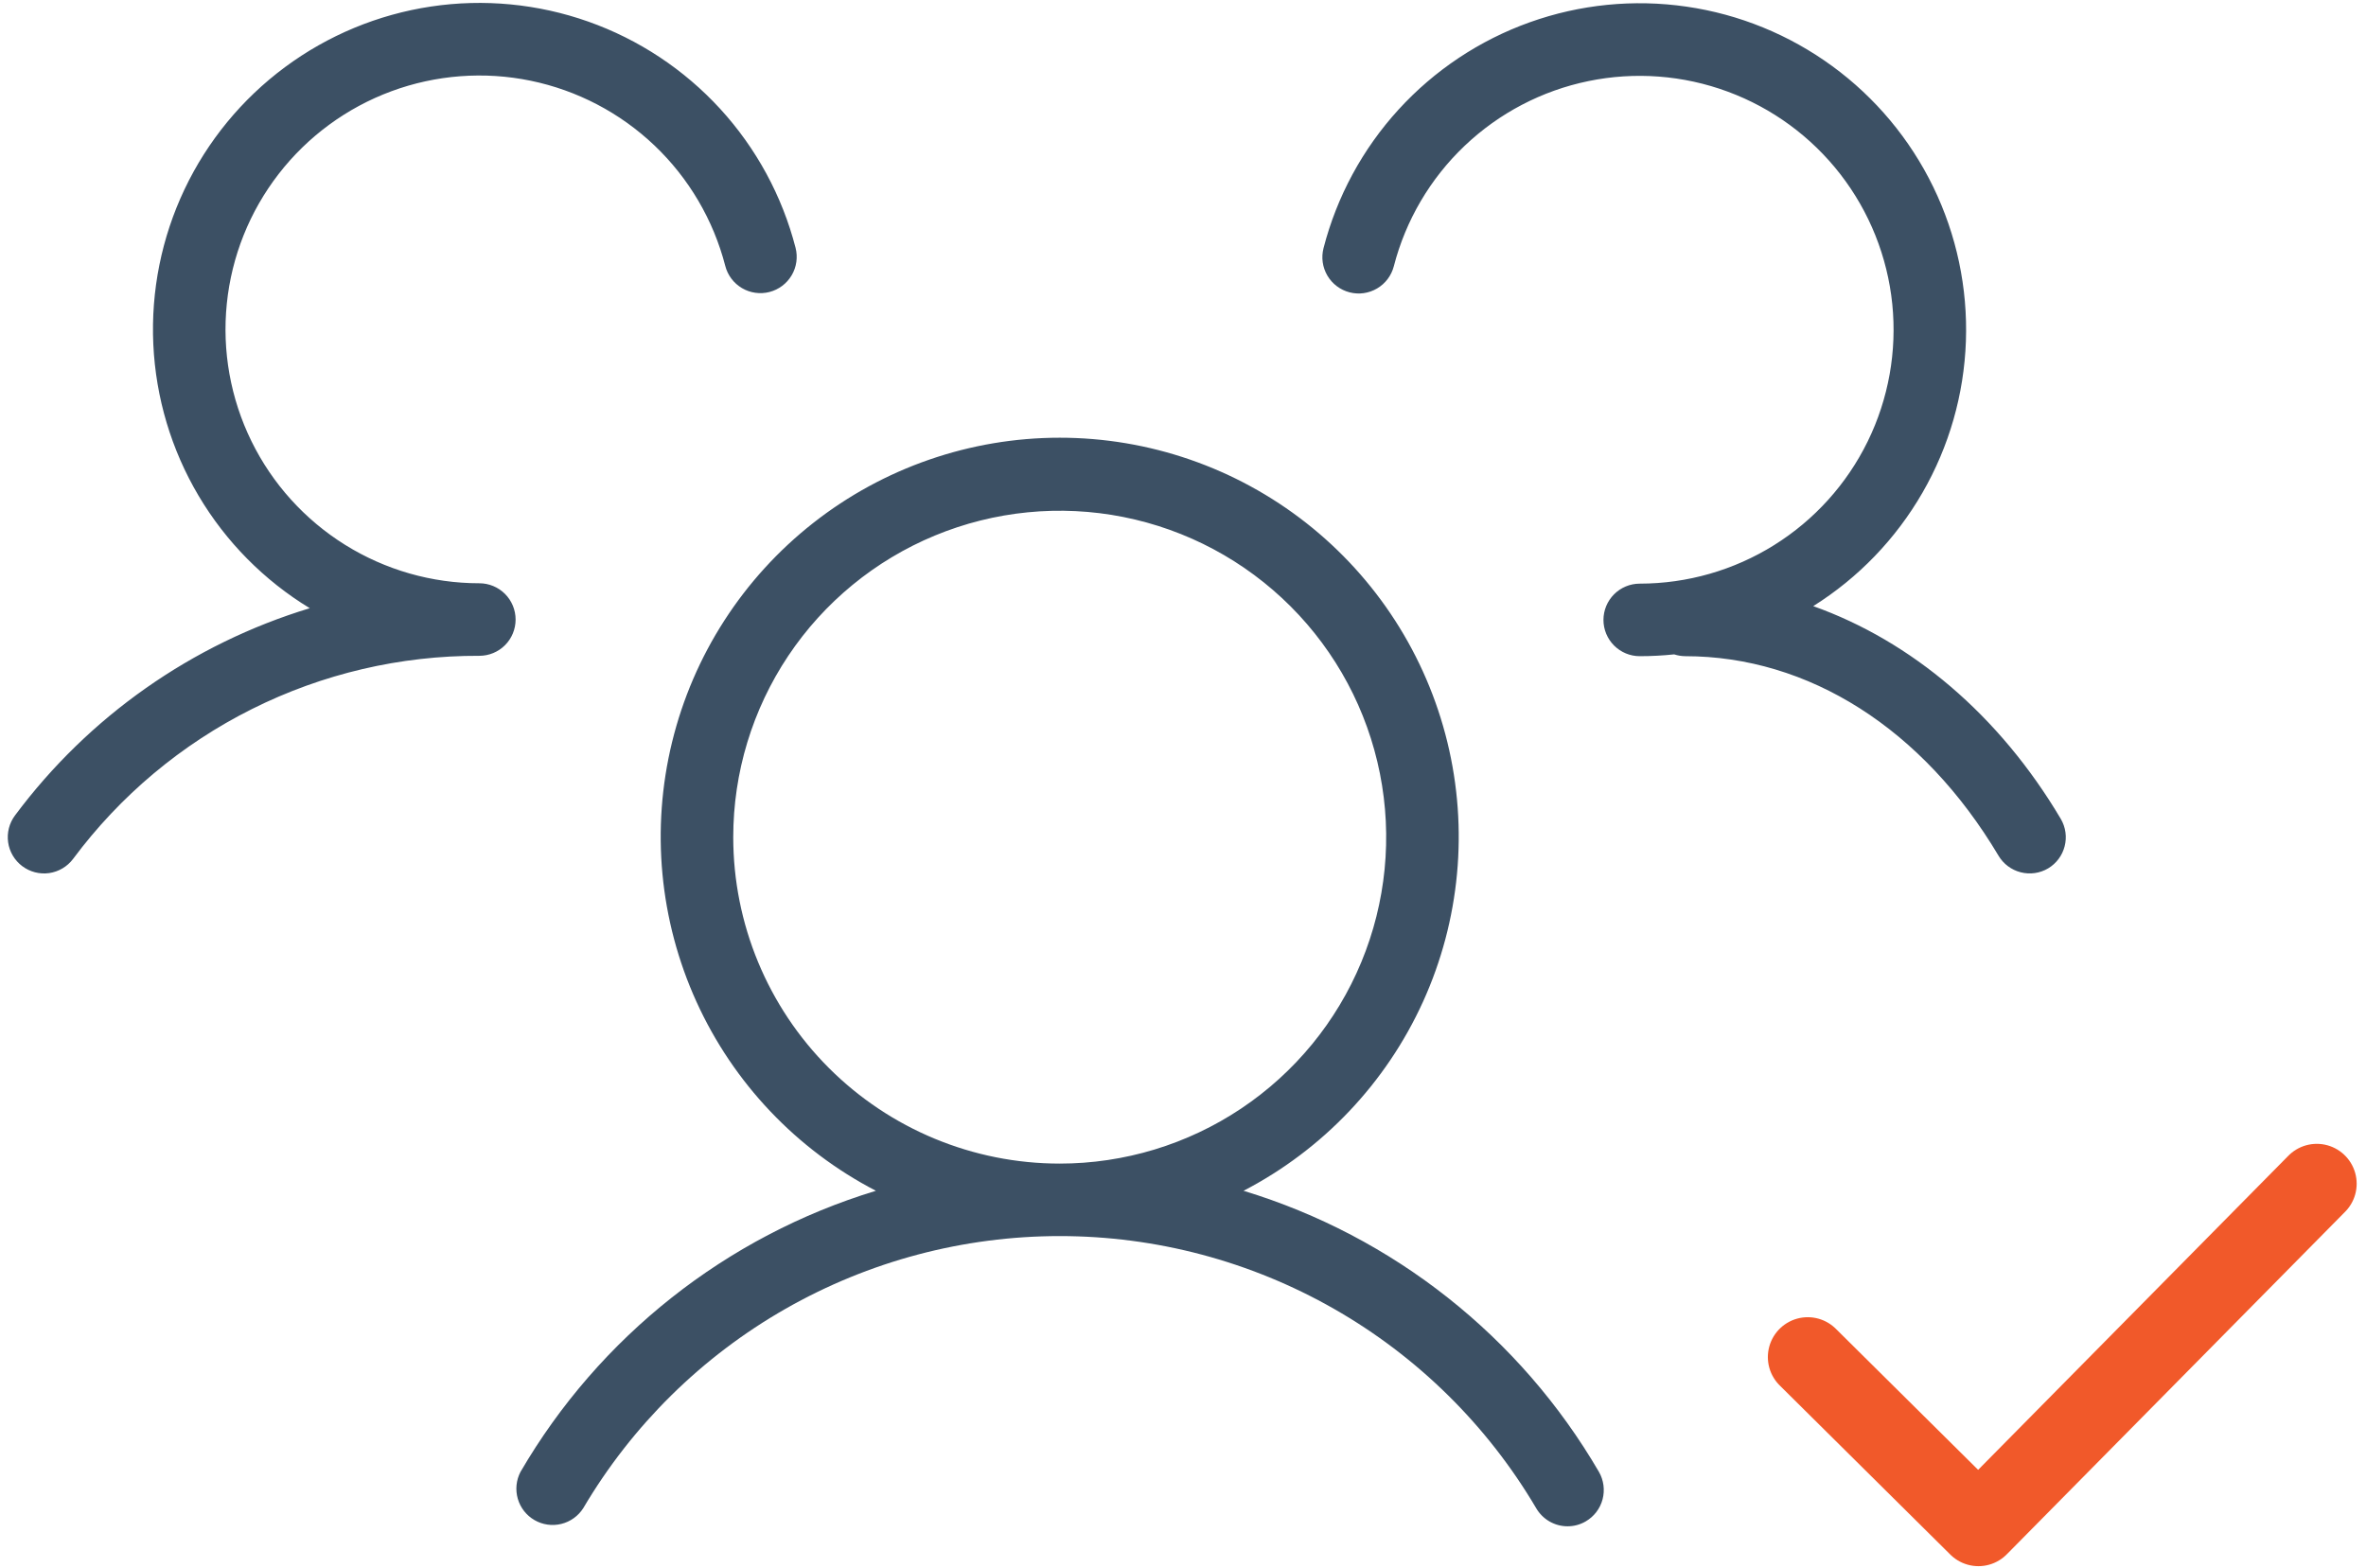 <svg xmlns="http://www.w3.org/2000/svg" width="89" height="59" viewBox="0 0 89 59" fill="none"><path d="M77.045 32.668C76.734 32.853 76.362 32.906 76.011 32.816C75.661 32.727 75.36 32.502 75.176 32.191C72.334 27.415 68.036 24.686 63.386 24.686C63.247 24.684 63.109 24.661 62.977 24.618C62.547 24.663 62.114 24.686 61.681 24.686C61.319 24.686 60.972 24.542 60.716 24.286C60.46 24.03 60.316 23.683 60.316 23.322C60.316 22.96 60.46 22.613 60.716 22.357C60.972 22.101 61.319 21.957 61.681 21.957C63.467 21.956 65.218 21.455 66.733 20.509C68.249 19.564 69.469 18.212 70.255 16.608C71.041 15.004 71.361 13.212 71.18 11.435C70.998 9.658 70.322 7.967 69.228 6.555C68.134 5.143 66.665 4.066 64.99 3.447C63.315 2.827 61.499 2.69 59.749 3.051C58 3.411 56.387 4.255 55.093 5.487C53.799 6.718 52.876 8.288 52.43 10.018C52.339 10.368 52.113 10.669 51.801 10.852C51.489 11.036 51.117 11.089 50.767 10.998C50.416 10.908 50.116 10.682 49.932 10.37C49.748 10.058 49.695 9.686 49.786 9.335C50.287 7.394 51.255 5.604 52.607 4.123C53.959 2.642 55.653 1.515 57.541 0.839C59.429 0.164 61.453 -0.039 63.438 0.249C65.422 0.536 67.306 1.305 68.925 2.489C70.544 3.672 71.848 5.234 72.724 7.038C73.6 8.842 74.021 10.832 73.95 12.836C73.879 14.84 73.319 16.796 72.317 18.534C71.316 20.271 69.905 21.737 68.207 22.803C71.894 24.116 75.203 26.896 77.522 30.812C77.703 31.123 77.754 31.491 77.664 31.838C77.575 32.186 77.352 32.484 77.045 32.668ZM60.146 55.373C60.326 55.686 60.375 56.058 60.282 56.408C60.189 56.757 59.961 57.055 59.648 57.236C59.441 57.357 59.205 57.421 58.965 57.42C58.726 57.42 58.491 57.357 58.284 57.237C58.077 57.117 57.905 56.945 57.785 56.738C55.946 53.62 53.326 51.036 50.182 49.241C47.039 47.446 43.482 46.502 39.863 46.502C36.243 46.502 32.686 47.446 29.543 49.241C26.4 51.036 23.779 53.62 21.94 56.738C21.751 57.035 21.455 57.247 21.113 57.331C20.771 57.415 20.41 57.363 20.106 57.187C19.801 57.011 19.576 56.724 19.478 56.386C19.38 56.048 19.416 55.685 19.579 55.373C22.541 50.288 27.317 46.51 32.948 44.798C29.964 43.25 27.587 40.744 26.197 37.684C24.807 34.623 24.484 31.184 25.281 27.918C26.078 24.652 27.949 21.748 30.593 19.672C33.236 17.596 36.501 16.467 39.863 16.467C43.224 16.467 46.489 17.596 49.133 19.672C51.777 21.748 53.647 24.652 54.444 27.918C55.241 31.184 54.919 34.623 53.529 37.684C52.138 40.744 49.761 43.25 46.777 44.798C52.408 46.51 57.184 50.288 60.146 55.373ZM39.863 43.775C42.291 43.775 44.666 43.055 46.685 41.706C48.705 40.356 50.279 38.438 51.208 36.194C52.138 33.95 52.381 31.481 51.907 29.099C51.433 26.717 50.264 24.529 48.546 22.811C46.829 21.094 44.641 19.924 42.258 19.45C39.876 18.977 37.407 19.22 35.163 20.149C32.919 21.079 31.001 22.653 29.652 24.672C28.302 26.692 27.582 29.066 27.582 31.495C27.582 34.752 28.876 37.875 31.179 40.178C33.482 42.481 36.606 43.775 39.863 43.775ZM18.031 21.943C16.244 21.943 14.494 21.441 12.979 20.496C11.463 19.55 10.243 18.199 9.457 16.595C8.671 14.991 8.35 13.198 8.532 11.421C8.713 9.644 9.39 7.954 10.484 6.542C11.578 5.13 13.046 4.053 14.722 3.433C16.397 2.814 18.213 2.677 19.962 3.037C21.712 3.398 23.325 4.242 24.619 5.473C25.913 6.705 26.835 8.274 27.282 10.004C27.372 10.355 27.599 10.655 27.91 10.839C28.222 11.023 28.595 11.075 28.945 10.985C29.296 10.894 29.596 10.668 29.78 10.356C29.964 10.045 30.016 9.672 29.926 9.322C29.423 7.373 28.449 5.578 27.09 4.094C25.73 2.611 24.027 1.484 22.13 0.813C20.232 0.142 18.199 -0.053 16.209 0.246C14.219 0.545 12.333 1.329 10.717 2.528C9.101 3.727 7.804 5.305 6.941 7.123C6.078 8.941 5.675 10.943 5.767 12.954C5.86 14.964 6.445 16.921 7.471 18.652C8.497 20.383 9.933 21.835 11.652 22.881C7.218 24.228 3.333 26.96 0.565 30.676C0.348 30.966 0.255 31.329 0.306 31.688C0.357 32.046 0.549 32.369 0.838 32.586C1.128 32.803 1.492 32.897 1.85 32.846C2.208 32.794 2.531 32.603 2.749 32.313C4.52 29.932 6.825 28 9.48 26.673C12.134 25.346 15.063 24.66 18.031 24.672C18.393 24.672 18.74 24.529 18.996 24.273C19.252 24.017 19.395 23.67 19.395 23.308C19.395 22.946 19.252 22.599 18.996 22.343C18.74 22.087 18.393 21.943 18.031 21.943Z" fill="#3C5064"></path><path d="M68 51.054L74.421 57.42L87.149 44.532" stroke="#F1592A" stroke-width="3" stroke-linecap="round" stroke-linejoin="round"></path></svg>
